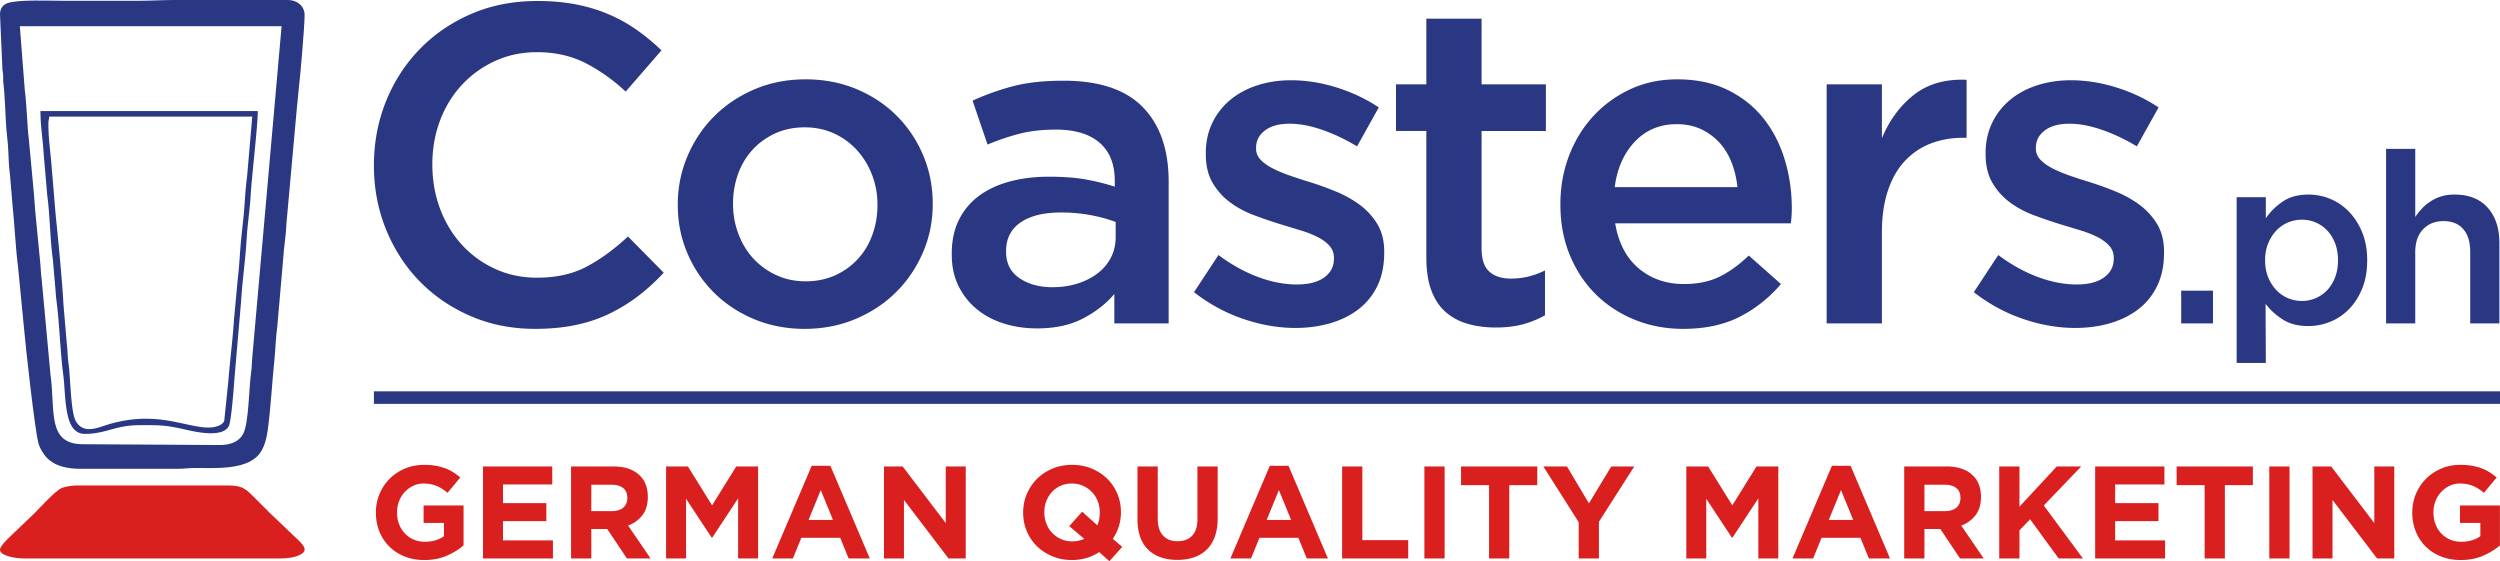<svg xmlns="http://www.w3.org/2000/svg" viewBox="0 0 2173.47 487.89"><path d="M325.08 340.24h1848.39v10.9H325.08zM17.24 22.76h227.58l-25.41 286.99c-.51 4.83-.39 9.3-1.09 14.08-1.92 13.24-1.95 43.56-6.81 53.19-3.31 6.57-10.66 9.92-20.47 9.88l-118.64-.7c-32.14.19-24.04-29.62-28.56-61.09l-7.59-82.07c-.64-4.57-.77-8.71-1.13-13.34l-3.98-40.85c-.99-9.48-1.29-17.89-2.29-27.37l-3.83-40.99c-1.34-10.25-1.78-29.52-3.45-42.06l-4.33-55.67zM0 12.41l2.05 46.23c.02 3.35.46 3.6.67 6.22.2 2.51-.12 4.81.23 7.36 1.25 9.16 1.78 29.88 2.6 40.15.3 3.65 1.02 9.54 1.31 13.18.69 8.84.55 17.9 1.81 26.46l2.26 26.71c1.68 15.9 2.65 36.94 4.73 53.19l5.09 52.16c1.32 15.89 9.77 91.94 12.78 101.69 1.11 3.6 3.02 6.84 4.98 9.51 2.43 3.32 3.99 4.68 7.54 6.93 5.73 3.63 14.44 5.37 23.6 5.37h84.83c6.01 0 9.89-.73 15.15-.71 17.57.07 42.39 1.63 54.34-10.48 5.41-5.48 7.72-14.42 8.93-23.49 2.56-19.32 3.59-40.02 5.6-59.22 1.05-10.06 1.16-19.93 2.58-29.84l5.13-59c.46-9.45 2.5-20.07 2.74-29.67l9.36-103.74c.73-5.09.91-10.61 1.49-15.07 1.08-8.44 5.02-52.95 5.02-63.25 0-7.86-6.55-13.1-14.49-13.1h-97.92c-11.7 0-20.95.69-32.41.69H54.48C44.06.69 16.12-.52 6.78 2.64 2.71 4.02 0 7.18 0 12.41z" fill="#2a3782"></path><path d="M0 477.91c0 5.52 14.01 7.59 20.69 7.59h223.44c5.79 0 13.01-.89 17.69-3.69 1.9-1.14 2.82-2.34 3-3.64v-.95c-.52-4.13-7.55-9.27-14.66-16.38l-15.52-14.82-15.17-15.18c-6.07-6.08-9.54-8.79-21.55-8.79H66.89c-4.49 0-9.64.93-13.03 2.14-5.32 1.91-19.53 17.66-24.03 22.17-5.27 5.27-10.22 9.53-15.52 14.83C10.21 465.29 0 473.98 0 477.91z" fill="#da1f1f"></path><path d="M181.37 371.71c-20.9 0-47.15-16.35-91.63-1.3-8.52 2.89-17.93 5.51-23.7-4.05-4.66-7.72-4.75-38.61-6.44-50.11-.83-5.64-.82-12.11-1.48-17.14l-2.94-34.31c-.93-18.79-4.68-57.74-6.8-78.02l-3.61-43.29c-.94-12.07-2.7-22.79-2.7-35.91 0-3.46.62-3.09.69-6.21H219.3l-4.53 52.71c-1.64 11.53-1.89 23.22-3.17 35.46L209.76 207c-1.23 11.86-1.64 24.36-3.06 35.56l-3.28 35.34c-.76 13.6-3.61 36.89-4.86 53.07l-3.62 35c-1.7 3.98-8.13 5.74-13.57 5.74zm-107.58 5.51c18.26 0 26.42-7.58 47.58-7.58 14.83 0 20.54-.33 35.7 2.92 8.02 1.72 35.51 9.37 41.8-1.97 2.31-4.15 4.6-36.6 5.21-44.45l5.59-64.75c.92-16.71 3.82-36.36 4.82-54.48.66-11.77 2.76-24.87 3.41-36.59.93-16.7 6.23-60.8 6.23-73.77H35.17c0 13.35 2.07 24.43 2.74 36.57l3.18 36.82c2.16 14.91 2.53 39.38 4.82 55.17l2.38 27.27c.14 2.48.48 6.52.87 9.49 2.58 20.03 3.24 43.98 5.82 63.83 1.22 9.46 1.12 17.43 2.54 27.79 1.51 10.96 4.51 23.73 16.27 23.73zm503.26-140.13l-31.1-31.5c-11.81 11.03-23.76 19.75-35.83 26.18s-26.51 9.65-43.31 9.65c-13.12 0-25.26-2.56-36.41-7.68-11.16-5.12-20.8-12.14-28.94-21.06-8.14-8.93-14.44-19.36-18.9-31.3s-6.69-24.74-6.69-38.39c0-13.64 2.23-26.37 6.69-38.19 4.46-11.81 10.76-22.11 18.9-30.9s17.78-15.75 28.94-20.87c11.15-5.11 23.29-7.67 36.41-7.67 15.75 0 29.79 3.15 42.13 9.44 12.33 6.3 24.01 14.57 35.04 24.81l31.1-35.83a187.05 187.05 0 0 0-20.87-17.32c-7.34-5.25-15.35-9.78-24.01-13.58-8.66-3.81-18.18-6.76-28.54-8.86C491.29 1.92 479.8.87 467.21.87c-21 0-40.16 3.74-57.48 11.22-17.33 7.48-32.29 17.72-44.89 30.71-12.59 12.99-22.37 28.15-29.33 45.47-6.95 17.32-10.43 35.83-10.43 55.51 0 19.95 3.54 38.58 10.63 55.91 7.09 17.32 16.86 32.35 29.33 45.07 12.47 12.73 27.23 22.77 44.29 30.12s35.7 11.03 55.91 11.03c12.86 0 24.6-1.12 35.23-3.35s20.41-5.51 29.34-9.84c8.92-4.33 17.25-9.45 24.99-15.36 7.75-5.9 15.16-12.66 22.25-20.27zm233.86-59.84c0-14.96-2.76-29.01-8.27-42.13s-13.19-24.61-23.03-34.45-21.53-17.58-35.04-23.23c-13.52-5.64-28.28-8.46-44.29-8.46s-30.78 2.89-44.29 8.66c-13.52 5.77-25.2 13.58-35.04 23.43-9.85 9.84-17.59 21.39-23.23 34.64-5.65 13.25-8.47 27.36-8.47 42.32s2.76 28.94 8.27 41.93 13.19 24.41 23.03 34.25c9.84 9.85 21.53 17.59 35.04 23.23 13.52 5.64 28.15 8.47 43.9 8.47 16.01 0 30.84-2.89 44.49-8.67 13.65-5.77 25.39-13.58 35.23-23.42 9.85-9.84 17.59-21.33 23.23-34.45 5.65-13.12 8.47-27.16 8.47-42.12zm-48.04.78c0 9.19-1.44 17.79-4.33 25.79-2.82 8.01-7.02 15.03-12.46 21.06-5.51 6.04-12.08 10.83-19.75 14.37-7.75 3.55-16.41 5.32-26.05 5.32-9.12 0-17.52-1.77-25.27-5.32-7.67-3.54-14.3-8.33-19.94-14.37-5.58-6.03-9.98-13.19-13.06-21.45-3.15-8.27-4.72-17-4.72-26.18 0-9.19 1.44-17.79 4.33-25.79 2.82-8.01 7.02-15.03 12.46-21.07 5.51-6.03 12.08-10.82 19.75-14.36 7.75-3.55 16.28-5.32 25.66-5.32s17.91 1.77 25.66 5.32c7.67 3.54 14.3 8.39 19.94 14.56 5.58 6.17 9.98 13.32 13.06 21.46 3.15 8.13 4.72 16.8 4.72 25.98zm253.15 103.15V157.95c0-27.82-7.48-49.41-22.44-64.76s-37.92-23.03-68.89-23.03c-17.06 0-31.63 1.57-43.71 4.72-12.07 3.15-23.88 7.35-35.43 12.6l12.99 38.19c9.45-3.94 18.77-7.09 27.96-9.45 9.18-2.36 19.68-3.54 31.49-3.54 16.54 0 29.2 3.8 37.99 11.42 8.8 7.61 13.19 18.63 13.19 33.07v5.12c-8.13-2.63-16.6-4.73-25.39-6.3-8.79-1.58-19.49-2.37-32.09-2.37-12.07 0-23.29 1.38-33.66 4.14-10.36 2.75-19.29 6.89-26.77 12.4s-13.32 12.47-17.52 20.87c-4.2 8.39-6.3 18.24-6.3 29.52v.79c0 10.5 2.04 19.75 6.1 27.76 4.07 8 9.45 14.69 16.15 20.07 6.69 5.39 14.5 9.45 23.42 12.21 8.93 2.76 18.37 4.13 28.35 4.13 15.75 0 29.13-2.88 40.15-8.66 11.03-5.77 20.08-12.86 27.17-21.26v25.59h47.24zm-46.06-75.19c0 6.56-1.38 12.53-4.13 17.91-2.76 5.38-6.63 9.97-11.62 13.78-4.98 3.8-10.82 6.76-17.52 8.86-6.69 2.1-13.97 3.15-21.85 3.15-11.28 0-20.8-2.63-28.54-7.88s-11.61-12.86-11.61-22.83v-.79c0-10.76 4.2-19.03 12.59-24.8 8.4-5.78 20.08-8.66 35.04-8.66 9.19 0 17.92.78 26.18 2.36 8.27 1.57 15.43 3.54 21.46 5.9v13zm233.47 13.78v-.79c0-9.45-1.97-17.46-5.91-24.02a57.66 57.66 0 0 0-15.16-16.73c-6.17-4.59-13.06-8.46-20.67-11.61s-15.22-5.91-22.83-8.27a457.18 457.18 0 0 1-17.52-5.71c-5.64-1.97-10.63-4.07-14.96-6.3s-7.81-4.72-10.43-7.48c-2.63-2.76-3.94-5.97-3.94-9.65v-.78c0-6.04 2.56-11.03 7.68-14.96 5.11-3.94 12.27-5.91 21.45-5.91 8.66 0 18.11 1.77 28.35 5.32 10.23 3.54 20.34 8.33 30.31 14.37l18.9-33.86c-11.02-7.35-23.23-13.13-36.61-17.33-13.39-4.19-26.64-6.29-39.77-6.29-10.23 0-19.88 1.44-28.93 4.33-9.06 2.88-16.93 7.08-23.63 12.6-6.69 5.51-11.94 12.2-15.74 20.07-3.81 7.88-5.71 16.67-5.71 26.38v.79c0 9.97 1.97 18.31 5.9 25 3.94 6.69 8.99 12.33 15.16 16.93 6.17 4.59 13.12 8.33 20.87 11.22 7.74 2.89 15.42 5.51 23.03 7.87l17.52 5.32c5.64 1.7 10.63 3.67 14.96 5.9s7.74 4.79 10.23 7.68c2.5 2.89 3.74 6.3 3.74 10.24v.78c0 6.83-2.82 12.27-8.46 16.34s-13.58 6.1-23.82 6.1c-10.76 0-21.98-2.16-33.66-6.49s-23.16-10.7-34.45-19.1l-21.26 32.29c13.12 10.23 27.36 17.98 42.72 23.22 15.35 5.25 30.51 7.88 45.47 7.88 10.76 0 20.87-1.38 30.32-4.13 9.44-2.76 17.65-6.83 24.6-12.21 6.96-5.38 12.4-12.14 16.34-20.28 3.94-8.13 5.91-17.71 5.91-28.73zm84.64-105.91h55.91V73.31h-55.91V16.22h-48.03v57.09h-26.38v40.55h26.38v109.71c0 11.55 1.44 21.26 4.4 29 2.88 7.75 7.02 13.98 12.46 18.77 5.45 4.72 11.88 8.14 19.29 10.24 7.35 2.1 15.42 3.15 24.09 3.15 8.92 0 16.79-.92 23.62-2.76 6.82-1.84 13.25-4.46 19.29-7.87v-38.98c-9.45 4.72-19.29 7.09-29.53 7.09-8.13 0-14.43-2.04-18.9-6.11-4.46-4.06-6.69-10.76-6.69-19.94v-102.3zm116.14 80.31h152.76c.26-2.36.46-4.59.59-6.69s.2-4.2.2-6.3c0-14.96-2.1-29.26-6.3-42.91s-10.44-25.59-18.7-35.83c-8.27-10.23-18.64-18.37-31.11-24.41-12.46-6.03-26.96-9.05-43.5-9.05-14.96 0-28.61 2.89-40.94 8.66-12.34 5.77-23.04 13.58-32.09 23.43-9.06 9.84-16.08 21.32-21.06 34.44-4.99 13.13-7.48 27.17-7.48 42.13 0 16.27 2.75 31.04 8.26 44.29 5.52 13.25 13.06 24.61 22.64 34.06 9.58 9.44 20.87 16.79 33.86 22.04s26.97 7.88 41.93 7.88c19.16 0 35.63-3.55 49.41-10.63a115.18 115.18 0 0 0 35.63-28.35l-27.95-24.8c-8.4 8.13-16.93 14.3-25.6 18.5-8.66 4.2-18.89 6.3-30.7 6.3-15.49 0-28.61-4.53-39.37-13.58-10.77-9.06-17.59-22.12-20.48-39.18zm-.39-31.49c2.1-16.27 7.94-29.46 17.52-39.57 9.58-10.1 21.72-15.16 36.42-15.16 7.87 0 14.89 1.45 21.06 4.33 6.17 2.89 11.48 6.76 15.94 11.62 4.47 4.86 8.01 10.63 10.63 17.32 2.63 6.7 4.33 13.85 5.12 21.46h-106.69zm232.28 39.37c0-13.65 1.71-25.66 5.12-36.02 3.41-10.37 8.27-18.97 14.57-25.79 6.3-6.83 13.78-11.94 22.44-15.36 8.66-3.41 18.24-5.11 28.74-5.11h2.75v-50.4c-18.37-.79-33.59 3.55-45.67 12.99-12.07 9.45-21.39 22.05-27.95 37.8V73.31h-48.03v207.87h48.03v-79.13zm245.28 17.72v-.79c0-9.45-1.97-17.46-5.91-24.02a57.66 57.66 0 0 0-15.16-16.73c-6.16-4.59-13.05-8.46-20.66-11.61-7.62-3.15-15.23-5.91-22.84-8.27a457.18 457.18 0 0 1-17.52-5.71c-5.64-1.97-10.63-4.07-14.96-6.3s-7.81-4.72-10.43-7.48c-2.63-2.76-3.94-5.97-3.94-9.65v-.78c0-6.04 2.56-11.03 7.68-14.96 5.12-3.94 12.27-5.91 21.45-5.91 8.67 0 18.11 1.77 28.35 5.32 10.24 3.54 20.34 8.33 30.31 14.37l18.9-33.86c-11.02-7.35-23.23-13.13-36.61-17.33-13.39-4.19-26.64-6.29-39.76-6.29-10.24 0-19.89 1.44-28.94 4.33-9.06 2.88-16.93 7.08-23.62 12.6-6.7 5.51-11.95 12.2-15.75 20.07-3.81 7.88-5.71 16.67-5.71 26.38v.79c0 9.97 1.97 18.31 5.91 25 3.93 6.69 8.98 12.33 15.15 16.93 6.17 4.59 13.13 8.33 20.87 11.22s15.42 5.51 23.03 7.87l17.52 5.32c5.64 1.7 10.63 3.67 14.96 5.9s7.74 4.79 10.24 7.68c2.49 2.89 3.74 6.3 3.74 10.24v.78c0 6.83-2.82 12.27-8.47 16.34-5.64 4.07-13.58 6.1-23.82 6.1-10.76 0-21.98-2.16-33.66-6.49s-23.16-10.7-34.45-19.1l-21.26 32.29c13.13 10.23 27.37 17.98 42.72 23.22 15.35 5.25 30.51 7.88 45.47 7.88 10.76 0 20.87-1.38 30.32-4.13 9.45-2.76 17.65-6.83 24.6-12.21 6.96-5.38 12.4-12.14 16.34-20.28 3.94-8.13 5.91-17.71 5.91-28.73zm42.56 61.41v-28.47h-27.64v28.47h27.64zm134.07-54.87c0-9.15-1.46-17.25-4.37-24.32s-6.72-13.06-11.5-17.98-10.18-8.62-16.28-11.12a49.28 49.28 0 0 0-18.88-3.74c-8.83 0-16.21 1.97-22.17 5.92s-10.91 8.84-14.93 14.66v-18.29h-25.36v144.07h25.36l-.21-51.37c3.88 5.13 8.8 9.63 14.76 13.51s13.44 5.82 22.45 5.82c6.51 0 12.85-1.25 19.02-3.74 6.16-2.5 11.64-6.2 16.42-11.12s8.59-10.91 11.43-17.98 4.26-15.17 4.26-24.32zm-25.36 0c0 5.4-.83 10.29-2.49 14.65-1.67 4.37-3.92 8.07-6.76 11.12s-6.16 5.41-9.98 7.07c-3.81 1.66-7.86 2.49-12.15 2.49-4.3 0-8.39-.83-12.27-2.49s-7.27-4.05-10.18-7.17-5.23-6.83-6.97-11.12c-1.73-4.3-2.59-9.15-2.59-14.55 0-5.41.86-10.26 2.59-14.55 1.74-4.3 4.06-8 6.97-11.12s6.3-5.51 10.18-7.17 7.97-2.49 12.27-2.49c4.29 0 8.34.83 12.15 2.49 3.82 1.66 7.14 4.02 9.98 7.07 2.84 3.04 5.09 6.75 6.76 11.12 1.66 4.36 2.49 9.24 2.49 14.65zm67.14-6.93c0-8.56 2.25-15.24 6.79-19.99 4.54-4.78 10.46-7.17 17.73-7.17 7.42 0 13.17 2.32 17.22 6.96 4.05 4.61 6.06 11.23 6.06 19.78v62.22h25.36v-69.84c0-12.88-3.39-23.14-10.15-30.76-6.79-7.62-16.38-11.43-28.82-11.43-4.26 0-8.11.52-11.5 1.56-3.4 1.07-6.48 2.49-9.32 4.33-2.84 1.8-5.34 3.88-7.45 6.17-2.15 2.32-4.12 4.78-5.92 7.44v-59.2h-25.36v151.73h25.36v-61.8z" fill="#2a3782"></path><path d="M403.02 474.18v-34.73h-34.74v15.2h17.71v11.5c-4.49 3.22-10.02 4.84-16.57 4.84-3.58 0-6.83-.63-9.76-1.89a22.97 22.97 0 0 1-7.66-5.33c-2.17-2.29-3.85-4.97-5.03-8.08-1.18-3.08-1.77-6.47-1.77-10.13v-.23c0-3.42.59-6.66 1.77-9.67 1.18-3.03 2.82-5.66 4.92-7.9 2.09-2.25 4.53-4.06 7.31-5.39s5.77-2 8.97-2c2.28 0 4.38.19 6.28.57 1.91.38 3.68.92 5.31 1.6 1.64.69 3.22 1.52 4.75 2.51 1.52.99 3.04 2.14 4.57 3.43l11.08-13.37a53.08 53.08 0 0 0-6.4-4.68 37.97 37.97 0 0 0-7.08-3.43c-2.52-.91-5.24-1.62-8.17-2.11-2.94-.5-6.19-.75-9.77-.75-6.09 0-11.69 1.09-16.8 3.26-5.1 2.17-9.52 5.14-13.25 8.91s-6.65 8.15-8.74 13.14c-2.1 4.99-3.14 10.34-3.14 16.06v.22c0 5.95 1.03 11.43 3.08 16.46 2.06 5.02 4.93 9.37 8.63 13.02 3.69 3.66 8.11 6.51 13.25 8.57s10.84 3.09 17.08 3.09c7.31 0 13.81-1.24 19.48-3.72 5.68-2.47 10.57-5.46 14.69-8.97zm77.69 11.32v-15.66h-43.42v-16.79H475v-15.66h-37.71v-16.22h42.85v-15.65h-60.21v79.98zm84.89 0l-19.53-28.57c5.1-1.9 9.23-4.89 12.39-8.97 3.16-4.07 4.74-9.35 4.74-15.82v-.23c0-8.3-2.64-14.78-7.94-19.42-5.29-4.65-12.7-6.97-22.22-6.97h-36.56v79.98h17.59v-25.6h13.83l17.14 25.6h20.56zm-20.22-52.45c0 3.43-1.16 6.17-3.49 8.23-2.32 2.05-5.65 3.08-9.99 3.08h-17.83V421.4h17.48c4.35 0 7.74.95 10.17 2.85 2.44 1.91 3.66 4.77 3.66 8.57v.23zm113.68 52.45v-79.98H640.1l-21.02 33.82-21.03-33.82h-18.96v79.98h17.36v-51.88l22.28 33.82h.46l22.51-34.16v52.22zm97.12 0l-34.27-80.56h-16.23L671.4 485.5h17.94l7.32-17.94h33.81l7.32 17.94h18.39zm-31.99-33.48h-21.25l10.63-25.94 10.62 25.94zm115.4 33.48v-79.98h-17.37v49.24l-37.47-49.24h-16.23v79.98h17.37v-50.85l38.73 50.85zm136.08-10.06l-8.23-6.97a40.81 40.81 0 0 0 5.26-10.85c1.22-3.89 1.83-7.93 1.83-12.11v-.23c0-5.72-1.05-11.07-3.15-16.06-2.09-4.98-5.02-9.33-8.79-13.02-3.77-3.7-8.25-6.63-13.43-8.8s-10.85-3.26-17.02-3.26-11.87 1.09-17.08 3.26c-5.22 2.17-9.71 5.14-13.49 8.91-3.77 3.77-6.72 8.15-8.85 13.14s-3.2 10.34-3.2 16.06v.22c0 5.72 1.05 11.07 3.14 16.06 2.1 4.99 5.03 9.33 8.8 13.02 3.77 3.7 8.25 6.63 13.43 8.8s10.85 3.26 17.02 3.26c4.49 0 8.72-.59 12.68-1.77 3.96-1.19 7.66-2.88 11.08-5.09l8.8 7.88 11.2-12.45zm-19.54-29.71c0 4.12-.72 7.77-2.17 10.97l-13.14-11.88-11.2 12.57 13.03 11.08c-3.28 1.45-6.78 2.17-10.51 2.17-3.58 0-6.84-.66-9.77-2-2.93-1.33-5.49-3.14-7.66-5.42-2.17-2.29-3.84-4.96-5.02-8-1.18-3.05-1.77-6.29-1.77-9.71v-.23c0-3.43.59-6.65 1.77-9.66s2.82-5.65 4.91-7.94c2.09-2.28 4.61-4.07 7.54-5.37 2.93-1.29 6.19-1.94 9.77-1.94 3.5 0 6.74.67 9.71 2s5.54 3.14 7.71 5.43c2.17 2.28 3.85 4.95 5.03 7.99 1.18 3.05 1.77 6.29 1.77 9.72v.22zm102.49 4.92v-45.13h-17.6v45.81c0 6.4-1.52 11.2-4.57 14.4-3.04 3.2-7.27 4.8-12.68 4.8s-9.63-1.66-12.68-4.97c-3.05-3.32-4.57-8.25-4.57-14.8v-45.24h-17.6v45.7c0 11.8 3.09 20.68 9.26 26.62s14.62 8.91 25.36 8.91c5.34 0 10.17-.74 14.51-2.23 4.35-1.48 8.04-3.73 11.09-6.74 3.04-3.01 5.39-6.76 7.02-11.25 1.64-4.49 2.46-9.79 2.46-15.88zm95.86 34.85l-34.28-80.56h-16.22l-34.28 80.56h17.94l7.31-17.94h33.82l7.32 17.94h18.39zm-31.99-33.48h-21.25l10.62-25.94 10.63 25.94zm101.8 33.48v-15.89h-39.87v-64.09h-17.6v79.98zm31.65 0v-79.98h-17.6v79.98zm80.55-63.76v-16.22h-66.27v16.22h24.34v63.76h17.59v-63.76zm84.32-16.22h-19.99l-19.43 32.1-19.08-32.1h-20.56l30.73 48.44v31.54h17.6v-31.88zm125.23 79.98v-79.98h-18.97l-21.02 33.82-21.03-33.82h-18.96v79.98h17.36v-51.88l22.28 33.82h.46l22.51-34.16v52.22zm97.11 0l-34.27-80.56h-16.23l-34.27 80.56h17.94l7.31-17.94h33.82l7.31 17.94h18.39zm-31.99-33.48h-21.25l10.63-25.94 10.62 25.94zm113.46 33.48l-19.54-28.57c5.11-1.9 9.24-4.89 12.4-8.97 3.16-4.07 4.74-9.35 4.74-15.82v-.23c0-8.3-2.65-14.78-7.94-19.42-5.29-4.65-12.7-6.97-22.22-6.97h-36.56v79.98h17.59v-25.6h13.83l17.13 25.6h20.57zm-20.22-52.45c0 3.43-1.16 6.17-3.49 8.23-2.32 2.05-5.65 3.08-10 3.08h-17.82V421.4h17.48c4.34 0 7.73.95 10.17 2.85 2.44 1.91 3.66 4.77 3.66 8.57v.23zm106.48 52.45l-34.04-46.05 32.56-33.93h-21.25l-32.45 34.96v-34.96h-17.6v79.98h17.6v-24.46l9.25-9.59 24.8 34.05zm71.41 0v-15.66h-43.41v-16.79h37.7v-15.66h-37.7v-16.22h42.84v-15.65h-60.21v79.98zm76.33-63.76v-16.22h-66.27v16.22h24.34v63.76h17.59v-63.76zm31.88 63.76v-79.98h-17.6v79.98zm91.06 0v-79.98h-17.37v49.24l-37.48-49.24h-16.22v79.98h17.37v-50.85l38.73 50.85zm91.86-11.32v-34.73h-34.73v15.2h17.7v11.5c-4.49 3.22-10.01 4.84-16.56 4.84-3.58 0-6.84-.63-9.77-1.89a23.07 23.07 0 0 1-7.66-5.33c-2.17-2.29-3.84-4.97-5.02-8.08-1.18-3.08-1.77-6.47-1.77-10.13v-.23c0-3.42.59-6.66 1.77-9.67 1.18-3.03 2.82-5.66 4.91-7.9 2.09-2.25 4.53-4.06 7.31-5.39s5.77-2 8.97-2c2.29 0 4.38.19 6.29.57 1.9.38 3.67.92 5.31 1.6 1.64.69 3.22 1.52 4.74 2.51s3.05 2.14 4.57 3.43l11.08-13.37c-2.05-1.75-4.19-3.31-6.4-4.68a37.67 37.67 0 0 0-7.08-3.43c-2.51-.91-5.24-1.62-8.17-2.11-2.93-.5-6.19-.75-9.77-.75-6.09 0-11.69 1.09-16.79 3.26-5.11 2.17-9.52 5.14-13.26 8.91-3.73 3.77-6.64 8.15-8.74 13.14-2.09 4.99-3.14 10.34-3.14 16.06v.22c0 5.95 1.03 11.43 3.09 16.46 2.05 5.02 4.93 9.37 8.62 13.02 3.7 3.66 8.11 6.51 13.26 8.57 5.14 2.06 10.83 3.09 17.08 3.09 7.31 0 13.8-1.24 19.48-3.72 5.67-2.47 10.57-5.46 14.68-8.97z" fill="#da1f1f"></path></svg>